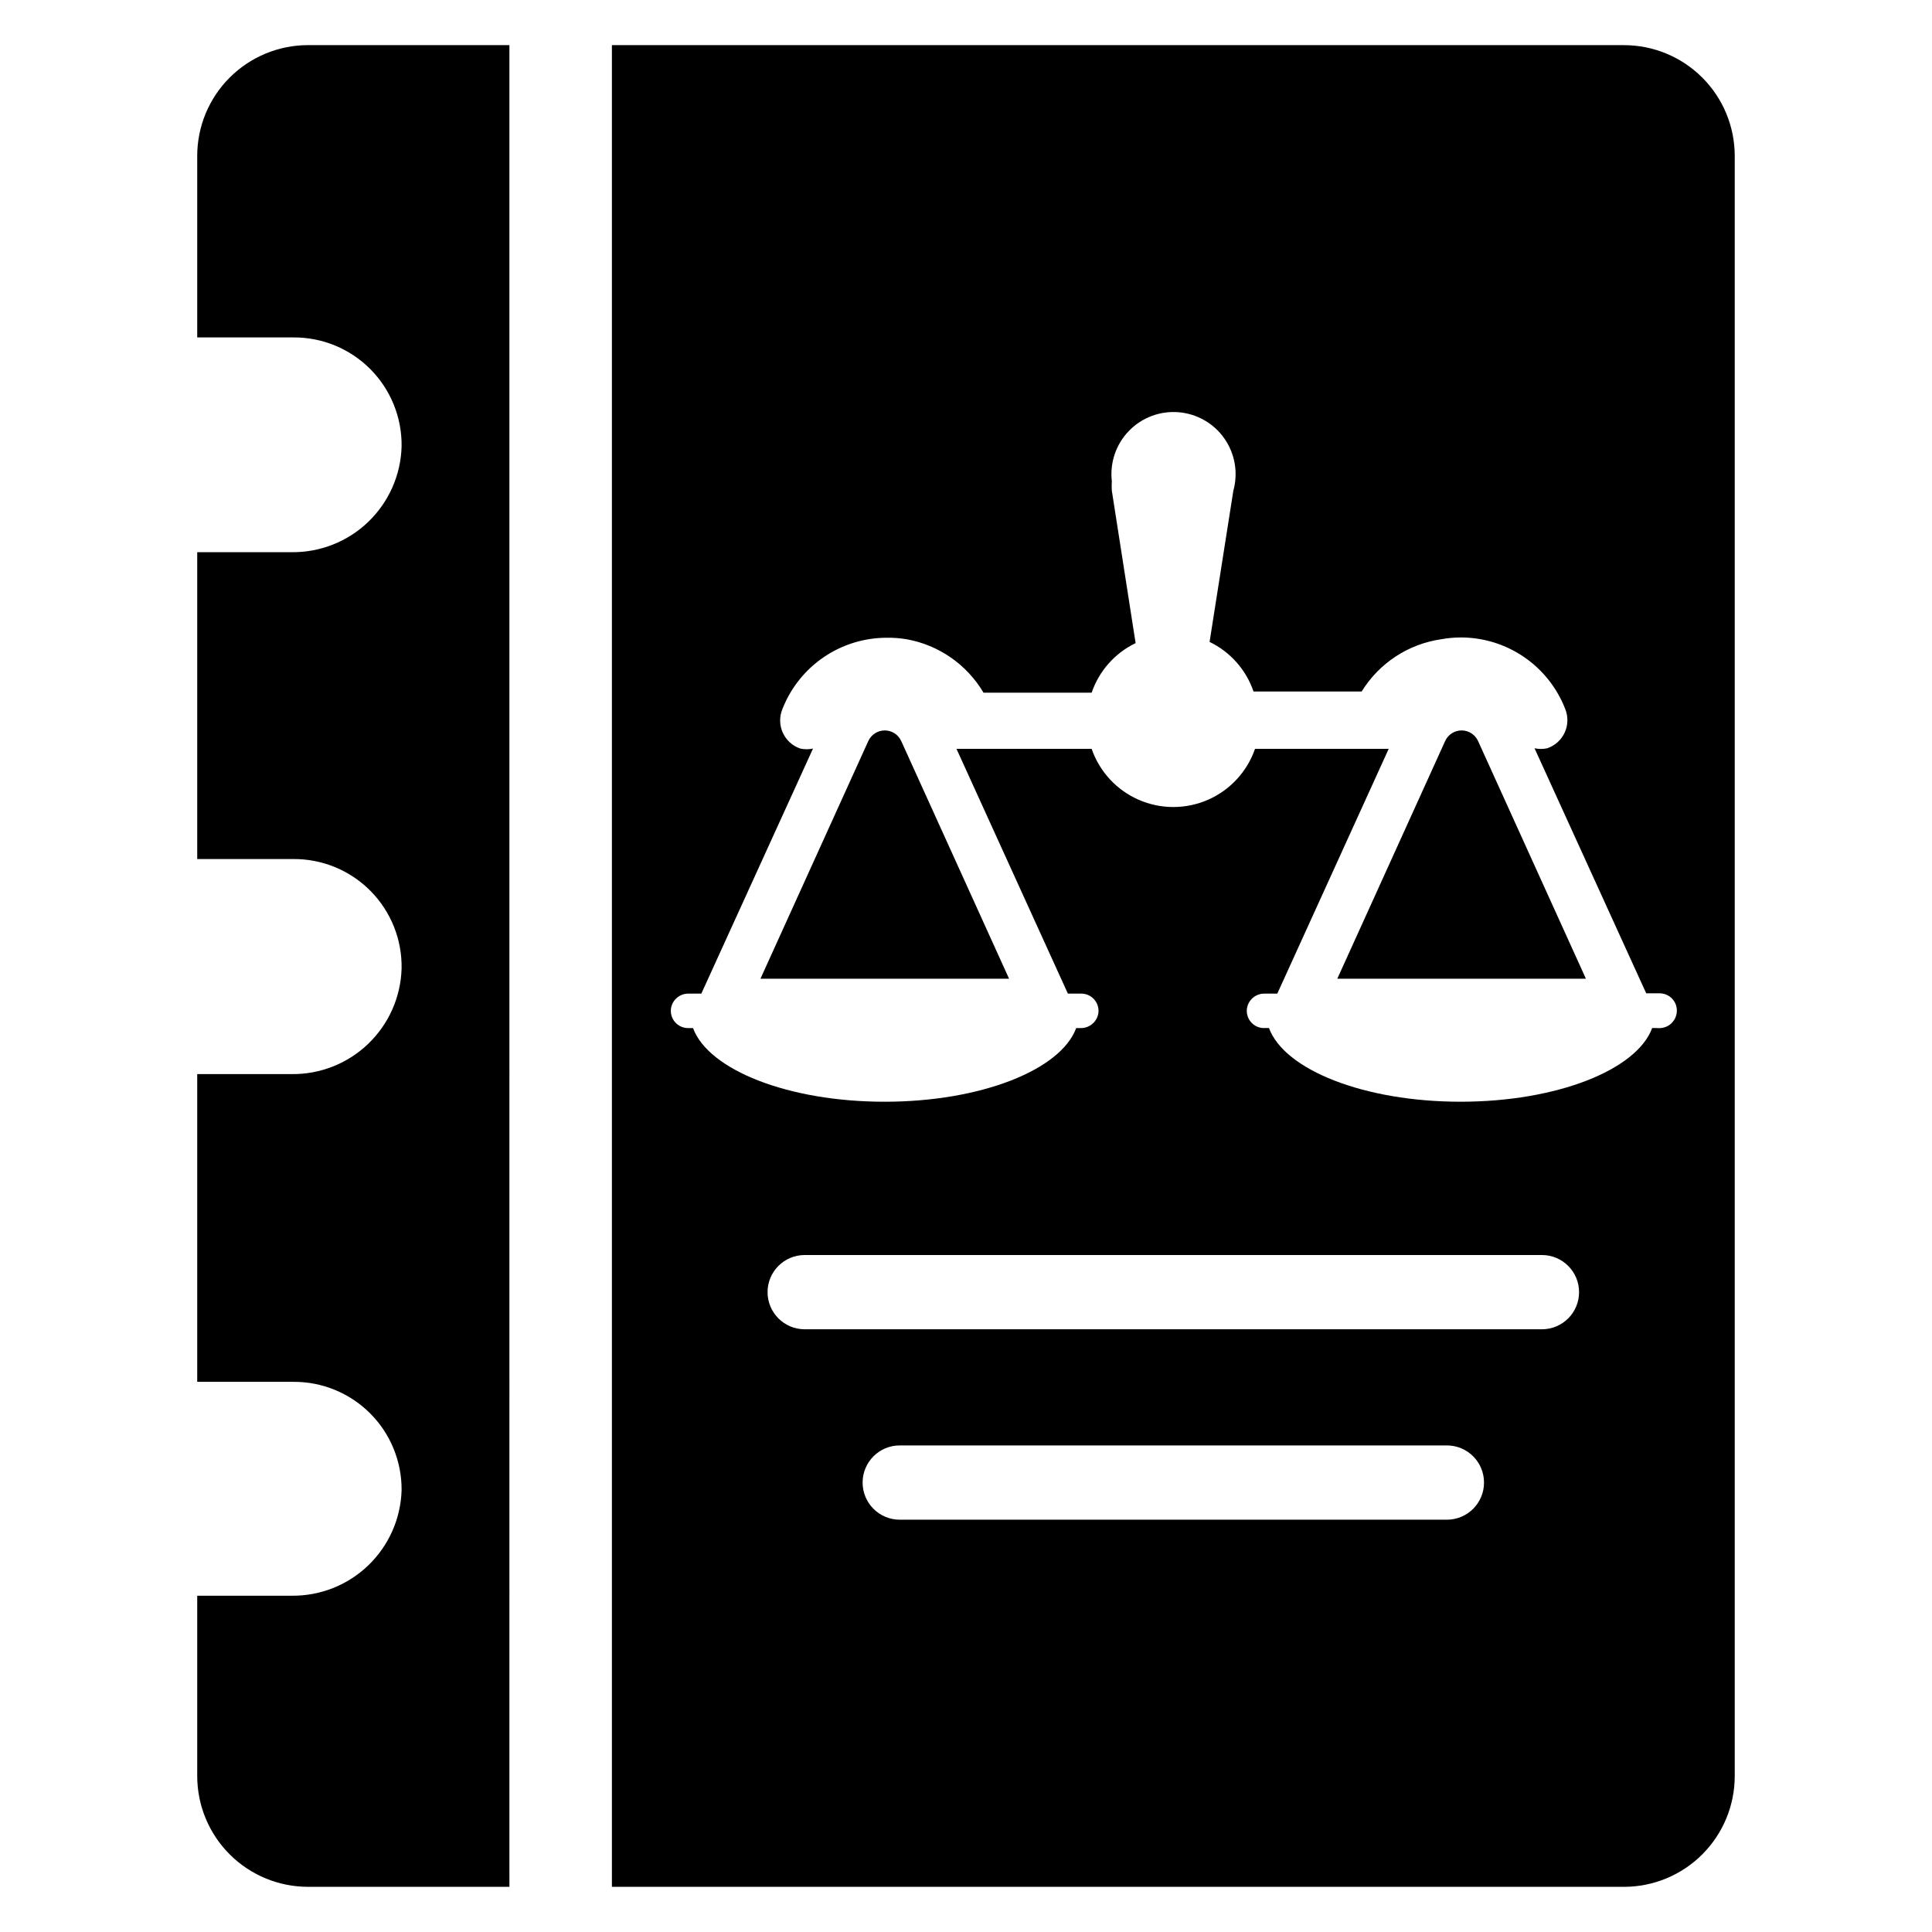 <?xml version="1.0" encoding="UTF-8"?>
<!-- Uploaded to: ICON Repo, www.iconrepo.com, Generator: ICON Repo Mixer Tools -->
<svg fill="#000000" width="800px" height="800px" version="1.1" viewBox="144 144 512 512" xmlns="http://www.w3.org/2000/svg">
 <g>
  <path d="m279 155.96h-53.371c-7.785 0-15.254 3.094-20.762 8.602-5.508 5.508-8.602 12.973-8.602 20.762v48.098h25.508c7.668-0.043 15.027 3.004 20.422 8.457 5.391 5.453 8.359 12.848 8.23 20.512-0.227 7.547-3.406 14.699-8.852 19.926-5.445 5.227-12.727 8.105-20.273 8.02h-25.035v81.32h25.508c7.68-0.043 15.055 3.016 20.449 8.484 5.394 5.469 8.352 12.883 8.203 20.562-0.227 7.547-3.406 14.699-8.852 19.926-5.445 5.227-12.727 8.105-20.273 8.02h-25.035v81.555h25.508c7.625-0.043 14.949 2.973 20.336 8.375 5.383 5.398 8.379 12.73 8.316 20.359-0.227 7.543-3.406 14.699-8.852 19.926-5.445 5.223-12.727 8.105-20.273 8.02h-25.035v47.781c0 7.789 3.094 15.258 8.602 20.762 5.508 5.508 12.977 8.602 20.762 8.602h53.371z"/>
  <path d="m378.51 337.57c-1.902-0.012-3.629 1.098-4.41 2.832l-28.574 62.977h65.891l-28.574-62.977h-0.004c-0.766-1.707-2.457-2.812-4.328-2.832z"/>
  <path d="m531.38 337.57c-1.902-0.012-3.629 1.098-4.41 2.832l-28.574 62.977h65.891l-28.574-62.977h-0.004c-0.766-1.707-2.457-2.812-4.328-2.832z"/>
  <path d="m574.36 155.96h-268.2v488.07h268.2c7.789 0 15.258-3.094 20.762-8.602 5.508-5.504 8.602-12.973 8.602-20.762v-429.34c0-7.789-3.094-15.254-8.602-20.762-5.504-5.508-12.973-8.602-20.762-8.602zm-47.23 390.77-144.69 0.004c-5.438 0-9.84-4.406-9.84-9.84 0-5.438 4.402-9.84 9.84-9.84h145c5.438 0 9.84 4.402 9.84 9.84 0 5.434-4.402 9.84-9.84 9.84zm25.191-50.461-195.07 0.004c-5.434 0-9.84-4.406-9.84-9.84s4.406-9.84 9.84-9.84h195.38c5.434 0 9.84 4.406 9.84 9.84s-4.406 9.84-9.84 9.84zm30.699-79.824h-1.18c-4.094 11.098-25.27 19.523-50.773 19.523-25.504 0-46.68-8.422-50.773-19.523h-1.34l-0.004 0.004c-1.328-0.004-2.59-0.594-3.453-1.605s-1.238-2.352-1.031-3.668c0.387-2.254 2.356-3.891 4.644-3.856h3.387l29.52-64.867h-35.426c-2.09 6.039-6.609 10.934-12.465 13.496-5.856 2.562-12.512 2.562-18.367 0s-10.375-7.457-12.465-13.496h-35.816l29.52 64.867h3.543c1.266-0.004 2.477 0.52 3.344 1.445 0.867 0.926 1.309 2.172 1.223 3.434-0.207 2.441-2.277 4.301-4.727 4.25h-1.18c-4.094 11.098-25.27 19.523-50.773 19.523-25.504 0-46.68-8.422-50.773-19.523h-1.34c-1.332-0.004-2.594-0.594-3.453-1.605-0.863-1.012-1.242-2.352-1.035-3.668 0.387-2.254 2.359-3.891 4.644-3.856h3.387l29.598-64.945c-1.113 0.246-2.269 0.246-3.383 0-2.059-0.703-3.738-2.227-4.633-4.211-0.895-1.984-0.926-4.25-0.094-6.258 2.172-5.562 5.969-10.344 10.898-13.715 4.93-3.371 10.762-5.176 16.734-5.18 1.766-0.027 3.531 0.105 5.273 0.395 8.535 1.527 15.98 6.703 20.391 14.168h28.652c1.969-5.762 6.164-10.5 11.652-13.145l-6.301-40.383c-0.062-0.84-0.062-1.68 0-2.519-0.562-4.883 1.09-9.762 4.5-13.305 3.414-3.539 8.227-5.367 13.129-4.981 4.902 0.383 9.375 2.938 12.195 6.965 2.82 4.027 3.691 9.102 2.375 13.84l-6.297 40.07v-0.004c5.484 2.648 9.684 7.383 11.648 13.148h28.656c4.625-7.519 12.355-12.598 21.094-13.855 1.715-0.312 3.453-0.469 5.195-0.473 5.973 0.004 11.805 1.809 16.734 5.18 4.93 3.371 8.727 8.148 10.898 13.715 0.836 2.008 0.801 4.273-0.094 6.258-0.895 1.98-2.57 3.508-4.629 4.211-1.117 0.246-2.269 0.246-3.387 0l29.598 64.945h3.543c1.27-0.004 2.481 0.52 3.348 1.445 0.863 0.926 1.309 2.168 1.219 3.434-0.078 1.246-0.66 2.41-1.605 3.227-0.949 0.812-2.188 1.211-3.43 1.102z"/>
 </g>
</svg>